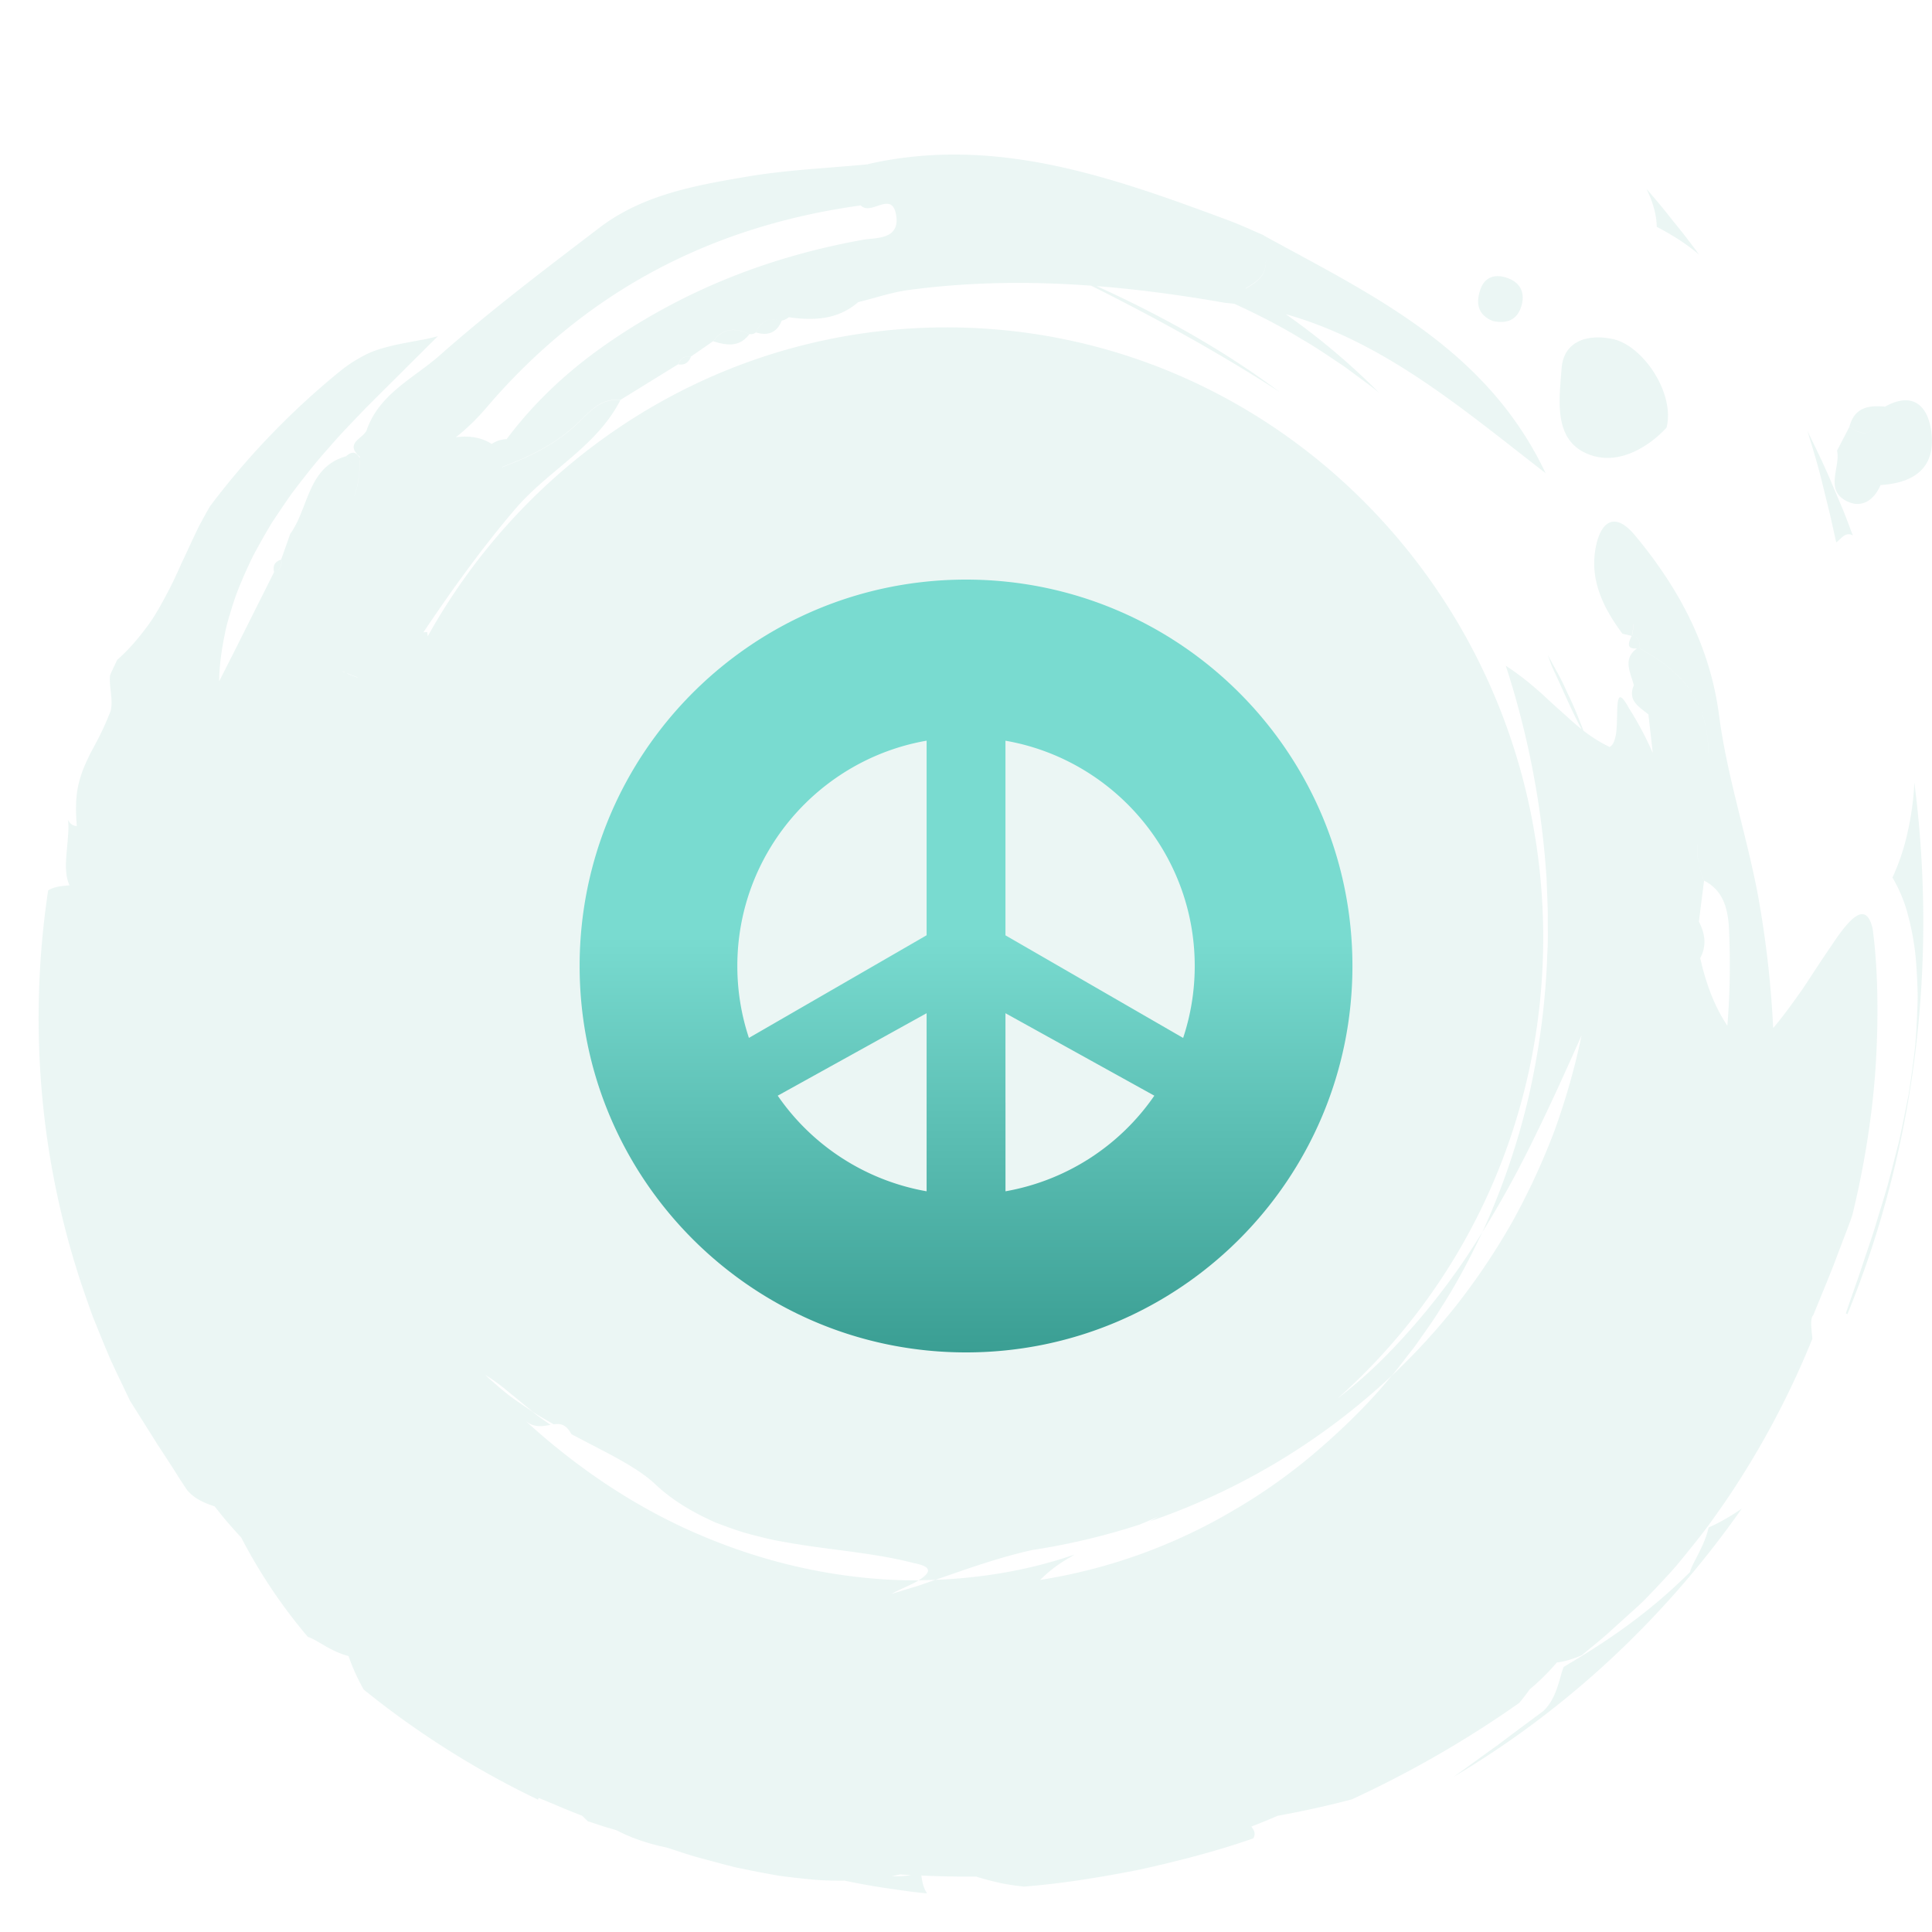 <svg xmlns="http://www.w3.org/2000/svg" width="64" height="64" fill="none"><path fill="#36A195" fill-opacity=".1" fill-rule="evenodd" d="M36.329 9.477c1.42.112 2.837.306 4.251.554.106.01.211.021.316.034.774.357 1.54.745 2.271 1.197.318.18.62.382.923.584l.001.001c.123.083.245.165.369.245.139.097.274.198.41.299.07.052.14.105.211.156l.31.23c.074.054.144.112.214.17h.001l.086.071a22.827 22.827 0 0 0-3.098-2.61c2.917.82 5.31 2.691 7.716 4.573h.001v.001h.001c.296.232.591.463.888.692-1.795-3.792-5.125-5.592-8.453-7.391-.294-.16-.589-.319-.882-.48l-.002-.01a27.92 27.92 0 0 1-.392-.17 13.95 13.95 0 0 0-.788-.328c-3.851-1.43-7.712-2.813-11.92-1.861l-.002.008c-.415.04-.831.073-1.247.106-.91.073-1.818.145-2.714.294l-.01.002c-1.725.293-3.484.593-4.937 1.703l-.368.281c-1.668 1.272-3.34 2.549-4.913 3.939-.234.207-.489.396-.746.585-.688.509-1.385 1.024-1.688 1.92h.002a.865.865 0 0 1-.195.208c-.194.167-.388.334-.025.65v.021l-.004-.018v.042c-.112-.215-.262-.235-.452-.06-.852.238-1.115.919-1.378 1.6-.134.346-.268.693-.48.981h.004c-.097.28-.197.562-.297.841.034.178-.015.305-.157.378.138-.074.184-.2.153-.376-.2.065-.281.196-.23.408l.003-.001-.69 1.376v.001l-.002.003c-.374.748-.748 1.496-1.129 2.24.002-.546.088-1.083.198-1.625.052-.253.127-.499.203-.747l.026-.086c.087-.275.182-.552.3-.82.113-.27.235-.538.362-.805.135-.263.28-.52.428-.779l.051-.088c.058-.099.115-.198.175-.296l.248-.372.102-.15.001-.002c.133-.197.267-.394.41-.582.365-.473.731-.946 1.131-1.384.284-.335.585-.65.884-.962l.316-.331c.586-.586 1.166-1.163 1.734-1.728l.016-.016.01-.01.65-.647c-.253.072-.502.117-.744.16l-.052.01-.18.034c-.197.038-.395.075-.598.126-.26.066-.54.142-.816.282a4.69 4.69 0 0 0-.881.573 25.668 25.668 0 0 0-4.277 4.448c-.13.225-.255.452-.374.677-.089.181-.174.364-.258.544l-.065.14c-.05.11-.101.218-.152.326-.055.115-.11.23-.16.345-.1.225-.202.443-.31.659l-.026.049c-.215.41-.428.815-.703 1.198-.294.396-.61.786-1.03 1.154l-.065.14c-.06.125-.12.25-.171.376-.015.168.004.341.023.513.025.226.05.45-.002.66-.154.397-.301.71-.448.988l-.08.152h-.001v.002l-.13.241a9.382 9.382 0 0 0-.179.38 3.692 3.692 0 0 0-.263.85c-.053.326-.061.713-.019 1.2-.136 0-.227-.081-.295-.204.026.153.019.321.006.499-.008.144-.023.294-.038.447l-.01.112c-.031.382-.058.778.096 1.111l-.007.001c-.25.02-.497.04-.702.166a28.521 28.521 0 0 0-.22 6.56 27.842 27.842 0 0 0 1.37 6.626c.112.322.223.645.34.961l.382.939.197.466.212.455c.09.185.178.37.266.555v.001l.001.002.167.348.368.585.009.013.001.003.007.01.532.846c.16.243.318.487.479.734l.082.13c.13.206.262.415.401.617.235.303.61.453.922.555.274.355.567.699.88 1.031a17.59 17.59 0 0 0 2.208 3.293c.12.034.264.12.433.218.25.147.556.326.914.415.128.376.297.746.5 1.109a29.279 29.279 0 0 0 5.776 3.648l.019-.057c.258.104.524.215.793.33.146.062.295.12.445.18h.001l.001.001.204.08c.062.06.124.12.184.181l.58.19c.125.034.252.073.375.11.537.28 1.097.456 1.667.574l.028.009.217.07c.235.078.469.154.705.224l.556.15.008.002.365.098.077.02.004.001c.127.033.254.066.381.095.155.03.308.062.462.094h.002c.309.062.614.118.915.17.303.042.604.075.897.105.438.049.865.062 1.275.057a21.268 21.268 0 0 0 1.59.278c.378.056.757.112 1.139.143-.12-.17-.163-.377-.19-.59.604.027 1.208.039 1.81.033l.06.019c.24.074.486.137.74.194.253.055.512.087.779.12 1.282-.098 2.558-.311 3.832-.56 1.265-.282 2.533-.603 3.773-1.037.094-.157.022-.28-.064-.391.29-.112.58-.231.869-.357a32.48 32.48 0 0 0 2.453-.542 35.293 35.293 0 0 0 5.549-3.195c.124-.144.24-.296.352-.454a7.43 7.43 0 0 0 .897-.888c.072-.008.146-.02.22-.037.196-.044.4-.114.607-.204.1-.084.202-.167.303-.25h.001c.215-.177.431-.353.638-.543l.482-.436.003-.003.224-.202.215-.194c.178-.164.36-.356.557-.562l.092-.097.085-.091.062-.067c.186-.199.383-.41.574-.644.243-.296.498-.611.76-.947.207-.267.409-.554.616-.85v-.001l.16-.228a28.772 28.772 0 0 0 2.865-5.366l-.008-.09-.005-.05c-.029-.306-.051-.545.045-.647l.22-.537c.156-.38.31-.755.456-1.127l.071-.188.058-.153.181-.479c.106-.272.208-.539.302-.808.472-1.92.732-3.805.805-5.454.076-1.651.01-3.061-.129-4.062-.143-.6-.417-.573-.755-.227-.17.171-.357.423-.554.717a60.22 60.22 0 0 0-.647.967l-.123.187-.095.145-.005.008-.113.17a32.81 32.81 0 0 1-.351.495c-.227.312-.448.602-.651.84a33.618 33.618 0 0 0-.49-4.326c-.158-.86-.368-1.706-.578-2.552-.285-1.154-.57-2.307-.725-3.489-.299-2.296-1.346-4.23-2.788-5.96-.67-.805-1.134-.444-1.296.402-.209 1.09.257 2.012.882 2.859l.307.074c-.11.229-.185.441.176.416-.397.286-.286.632-.175.98.026.08.052.16.071.24-.185.447.086.656.357.865l.127.1a.907.907 0 0 0 0 .004l.144 1.273a10.93 10.93 0 0 0-.787-1.48c-.342-.63-.379-.345-.392.11l-.003.153c-.005.189-.01.392-.032.567-.037.227-.102.405-.219.45a4.938 4.938 0 0 1-.862-.537c-.154-.399-.309-.794-.497-1.177l-.098-.21v-.001c-.072-.157-.145-.314-.23-.465l-.36-.658.068.185.066.184c.113.239.22.477.327.712.216.478.426.944.66 1.379a7.239 7.239 0 0 1-.36-.305l-.15-.135-.002-.002c-.088-.08-.177-.16-.27-.241-.116-.103-.23-.207-.342-.312a11.857 11.857 0 0 0-.508-.452 9.299 9.299 0 0 0-.877-.655c.503 1.55.868 3.121 1.103 4.705a29.1 29.1 0 0 1 .249 2.383c.004.148.01.296.016.443v.001c.01.25.021.5.023.751-.002.144-.001.287 0 .43v.002c.001.255.003.51-.014.764a25.159 25.159 0 0 1-.607 4.741 23.81 23.81 0 0 1-1.545 4.542 35.235 35.235 0 0 0 1.745-3.182c.535-1.09 1.037-2.201 1.54-3.335a23.043 23.043 0 0 1-.913 3.2 23.13 23.13 0 0 1-1.388 2.99 22.56 22.56 0 0 1-1.817 2.715 21.786 21.786 0 0 1-2.184 2.383c-.727.889-1.552 1.693-2.42 2.444a18.59 18.59 0 0 1-2.8 1.998 18.158 18.158 0 0 1-6.413 2.309 4.437 4.437 0 0 1 .976-.74l.166-.101c-1.475.51-3.038.777-4.609.838-.097.03-.195.066-.293.1-.142.05-.286.102-.43.142l-.738.225a4.16 4.16 0 0 1 .379-.187c.175-.08.37-.17.525-.261-2.437.008-4.865-.51-7.082-1.437-2.225-.92-4.219-2.275-5.931-3.839.272.219.538.172.77.132l.034-.006.016-.002-.053-.037-.054-.037c-.167-.114-.335-.229-.491-.361l-.209-.142-.002-.002c-.207-.14-.415-.28-.611-.432a13.707 13.707 0 0 1-.75-.647c.287.176.553.375.805.59l.123.1h.001c.215.176.431.351.643.53.155.105.317.199.478.291h.001l.218.128c.225-.032.414-.002.59.326.23.123.457.24.677.355.825.428 1.562.81 2.069 1.274.605.58 1.312.98 2.033 1.3.369.14.736.278 1.11.379l.195.05c.31.079.616.157.928.206.604.112 1.198.19 1.783.266h.001c.872.115 1.724.226 2.562.445.661.126.502.34.145.568h.004l.556-.018.253-.088c1.006-.35 1.968-.683 2.953-.899a22.524 22.524 0 0 0 3.546-.84l.195-.081c.153-.064.306-.128.455-.203l-.096.056c-.071.042-.144.085-.218.122a22.305 22.305 0 0 0 8.01-4.817c.11-.12.21-.25.31-.38l.135-.173c.054-.073.11-.145.167-.216.09-.114.18-.227.261-.347l.157-.224.001-.002.002-.002c.218-.31.436-.62.632-.946.511-.792.949-1.632 1.35-2.48a22.603 22.603 0 0 1-3.13 4.033 15.734 15.734 0 0 1-1.658 1.474c4.169-3.706 6.804-9.169 6.804-15.262 0-11.163-8.848-20.213-19.762-20.213-7.366 0-13.79 4.122-17.19 10.234l-.017-.14c-.041 0-.084.003-.127.008.95-1.413 1.94-2.796 3.055-4.099.426-.498.926-.917 1.425-1.336.78-.655 1.558-1.307 2.044-2.254-.57-.065-.92.281-1.27.627a8.518 8.518 0 0 1-.203.197c-.713.657-1.559 1.065-2.445 1.396l.002-.01c.885-.33 1.73-.737 2.44-1.393.071-.065.14-.132.208-.2.348-.344.698-.69 1.266-.625.32-.196.64-.394.96-.592h.001l.002-.002.959-.592c.069-.199.207-.28.412-.248a125.8 125.8 0 0 0 .746-.516c.327-.45.743-.444 1.195-.235.08.015.151-.003.218-.053.164-.39.452-.506.837-.395-.383-.109-.67.005-.834.396.393.118.687.014.853-.39l-.004-.002a.499.499 0 0 0 .237-.112c.826.117 1.622.086 2.299-.5.173-.042.346-.09.52-.138.382-.106.766-.213 1.156-.265 2.022-.271 4.036-.29 6.044-.142 2.152 1.077 4.24 2.227 6.235 3.515-1.89-1.41-3.939-2.539-6.054-3.502Zm-10.2 1.032.01-.01.01-.008-.011.01-.01.008Zm-9.843 4.198a.957.957 0 0 1 .5-.16v-.004c.985-1.313 2.16-2.376 3.522-3.296 2.549-1.72 5.31-2.772 8.298-3.307.063-.012.138-.019.218-.027.418-.04.988-.096.858-.808-.085-.46-.346-.373-.617-.283-.203.067-.412.137-.554-.022v.005c-4.929.68-9.087 2.825-12.39 6.69a7.4 7.4 0 0 1-1.017.989c.45-.06.848.011 1.163.21l.019.013Zm-4.866 7.567a3.066 3.066 0 0 0-.06-.026l.002-.006c.022.008.043.017.065.027l-.007.005Zm.417.165a2.322 2.322 0 0 1-.33-.127l.005-.006h.002c.111.05.223.098.33.126l-.007.007Zm-.102-6.01c.128-.322.185-.716.186-1.197l-.005.005c0 .481-.058.875-.186 1.197l.005-.005ZM57.22 33.981c-.455-.693-.714-1.432-.899-2.244.217-.395.167-.8-.042-1.208.055-.453.113-.901.17-1.352a2.73 2.73 0 0 1-.223-1.254c-.015.415.037.832.224 1.25.676.34.8 1.008.828 1.654.044 1.056.03 2.108-.058 3.154ZM29.816 62.093c-.09.021-.183.04-.277.06.215.005.428 0 .629-.04a37.963 37.963 0 0 1-.352-.02ZM11.464 15.114l.042.057c.062.085.125.171.2.188-.075-.016-.137-.101-.2-.187a2.5 2.5 0 0 0-.042-.058ZM41.28 9.552c.31-.183.487-.326.576-.511.078-.162.091-.357.07-.642.02.279.007.471-.07.631-.09.188-.27.33-.586.517l.01.005Zm13.011 11.913.003.002v.003c1.023.55 1.667 1.168 2.005 1.95.253.584.335 1.26.278 2.067.058-.807-.024-1.483-.278-2.068-.338-.783-.981-1.402-2.005-1.952.049-.209-.019-.357-.225-.43l.02-.127c.019-.119.038-.237.021-.241a.346.346 0 0 0-.006-.002c.017.004-.002.122-.021.241-.008.045-.015.09-.02.13l.001-.003h.003l.002.001c.204.075.271.22.222.43Zm.914-7.296c-.58.623-1.525 1.213-2.453.925-1.226-.38-1.125-1.615-1.042-2.634v-.002l.02-.251c.066-.913.862-1.152 1.693-.976 1.009.212 2.074 1.81 1.782 2.938Zm6.06-.035c.495.353.72.204.878-.065-.159.27-.383.42-.878.068l-.204.393-.002.002v.001l-.204.393c.041.19.005.403-.032.614-.07.41-.141.818.362 1.066.484.239.892-.032 1.111-.538 1.072-.068 1.829-.536 1.684-1.742-.104-.861-.592-1.38-1.537-.855-.543-.053-1.01.023-1.178.663Zm-11.799-3.496c-.542-.21-.576-.629-.422-1.061.152-.43.52-.506.905-.363.396.146.571.457.46.883-.137.52-.503.63-.943.54Zm-25.838.666c.328-.449.74-.445 1.196-.235-.33.442-.756.376-1.196.235Zm-1.155.765c.07-.202.208-.284.413-.248-.076.187-.205.285-.413.248Zm32.91-4.798a22.952 22.952 0 0 0-.843-1.014c.215.427.334.858.343 1.258.505.263.981.56 1.401.92a22.493 22.493 0 0 0-.849-1.098l-.053-.066Zm-4.27 49.418c.345-.307.483-.794.583-1.148.037-.133.07-.246.105-.324 1.399-.823 2.788-1.752 4.182-3.139.033-.13.116-.29.212-.476.144-.279.318-.617.405-1.002.37-.163.735-.376 1.097-.623a31.521 31.521 0 0 1-4.274 4.924 30.602 30.602 0 0 1-5.272 3.96c.25-.177.498-.357.748-.538.24-.174.48-.349.724-.521.311-.237.628-.472.947-.71l.543-.403ZM62.69 29.07c.212-.461.385-.96.498-1.486a9.398 9.398 0 0 0 .228-1.662c.76 5.93.065 12.01-2.215 17.607l-.057-.017c.081-.242.167-.487.255-.737v-.003c.121-.343.244-.694.36-1.055l.116-.343v-.001l.001-.002c.068-.199.136-.399.2-.602l.056-.186c.08-.263.16-.527.243-.794l.022-.075.052-.174.001-.004.072-.243.134-.503.058-.227.066-.26v-.001l.005-.017.13-.508a74.217 74.217 0 0 0 .265-1.291v-.005l.001-.001.018-.094.027-.136c.023-.135.042-.27.062-.404l.015-.105c.048-.336.092-.672.13-1.002.033-.314.05-.625.066-.931l.002-.046.003-.075.004-.09v-.005c.011-.262.022-.52.014-.77a18.833 18.833 0 0 0-.045-.894 8.517 8.517 0 0 0-.268-1.596 4.713 4.713 0 0 0-.52-1.262Zm-2.066-12.015.203.91c.043-.026.084-.065.127-.106.114-.108.24-.227.424-.12l-.12-.315-.001-.003c-.07-.188-.141-.375-.217-.561l-.184-.434-.185-.434c-.204-.494-.437-.973-.67-1.454l-.129-.265c.191.62.378 1.23.523 1.854l.226.916.001.004v.001l.002.007Z" clip-rule="evenodd"/><path fill="url(#a)" fill-rule="evenodd" d="M33.307 24.537v6.447l1.306.754 4.58 2.645c.249-.75.384-1.55.384-2.383 0-3.734-2.711-6.843-6.27-7.463Zm0 11.987v-2.96l4.932 2.732a7.586 7.586 0 0 1-4.931 3.167v-2.94Zm-2.612 2.94v-5.9l-4.932 2.732a7.585 7.585 0 0 0 4.932 3.167Zm0-8.48V24.536c-3.558.62-6.27 3.729-6.27 7.463 0 .832.135 1.633.384 2.383l4.58-2.645 1.306-.755ZM19.201 32c0-7.069 5.731-12.8 12.8-12.8 7.069 0 12.8 5.731 12.8 12.8 0 7.069-5.731 12.8-12.8 12.8-7.069 0-12.8-5.731-12.8-12.8Z" clip-rule="evenodd"/><defs><linearGradient id="a" x1="36.356" x2="36.356" y1="31.032" y2="44.8" gradientUnits="userSpaceOnUse"><stop stop-color="#79DBD0"/><stop offset="1" stop-color="#3A9E93"/></linearGradient></defs></svg>